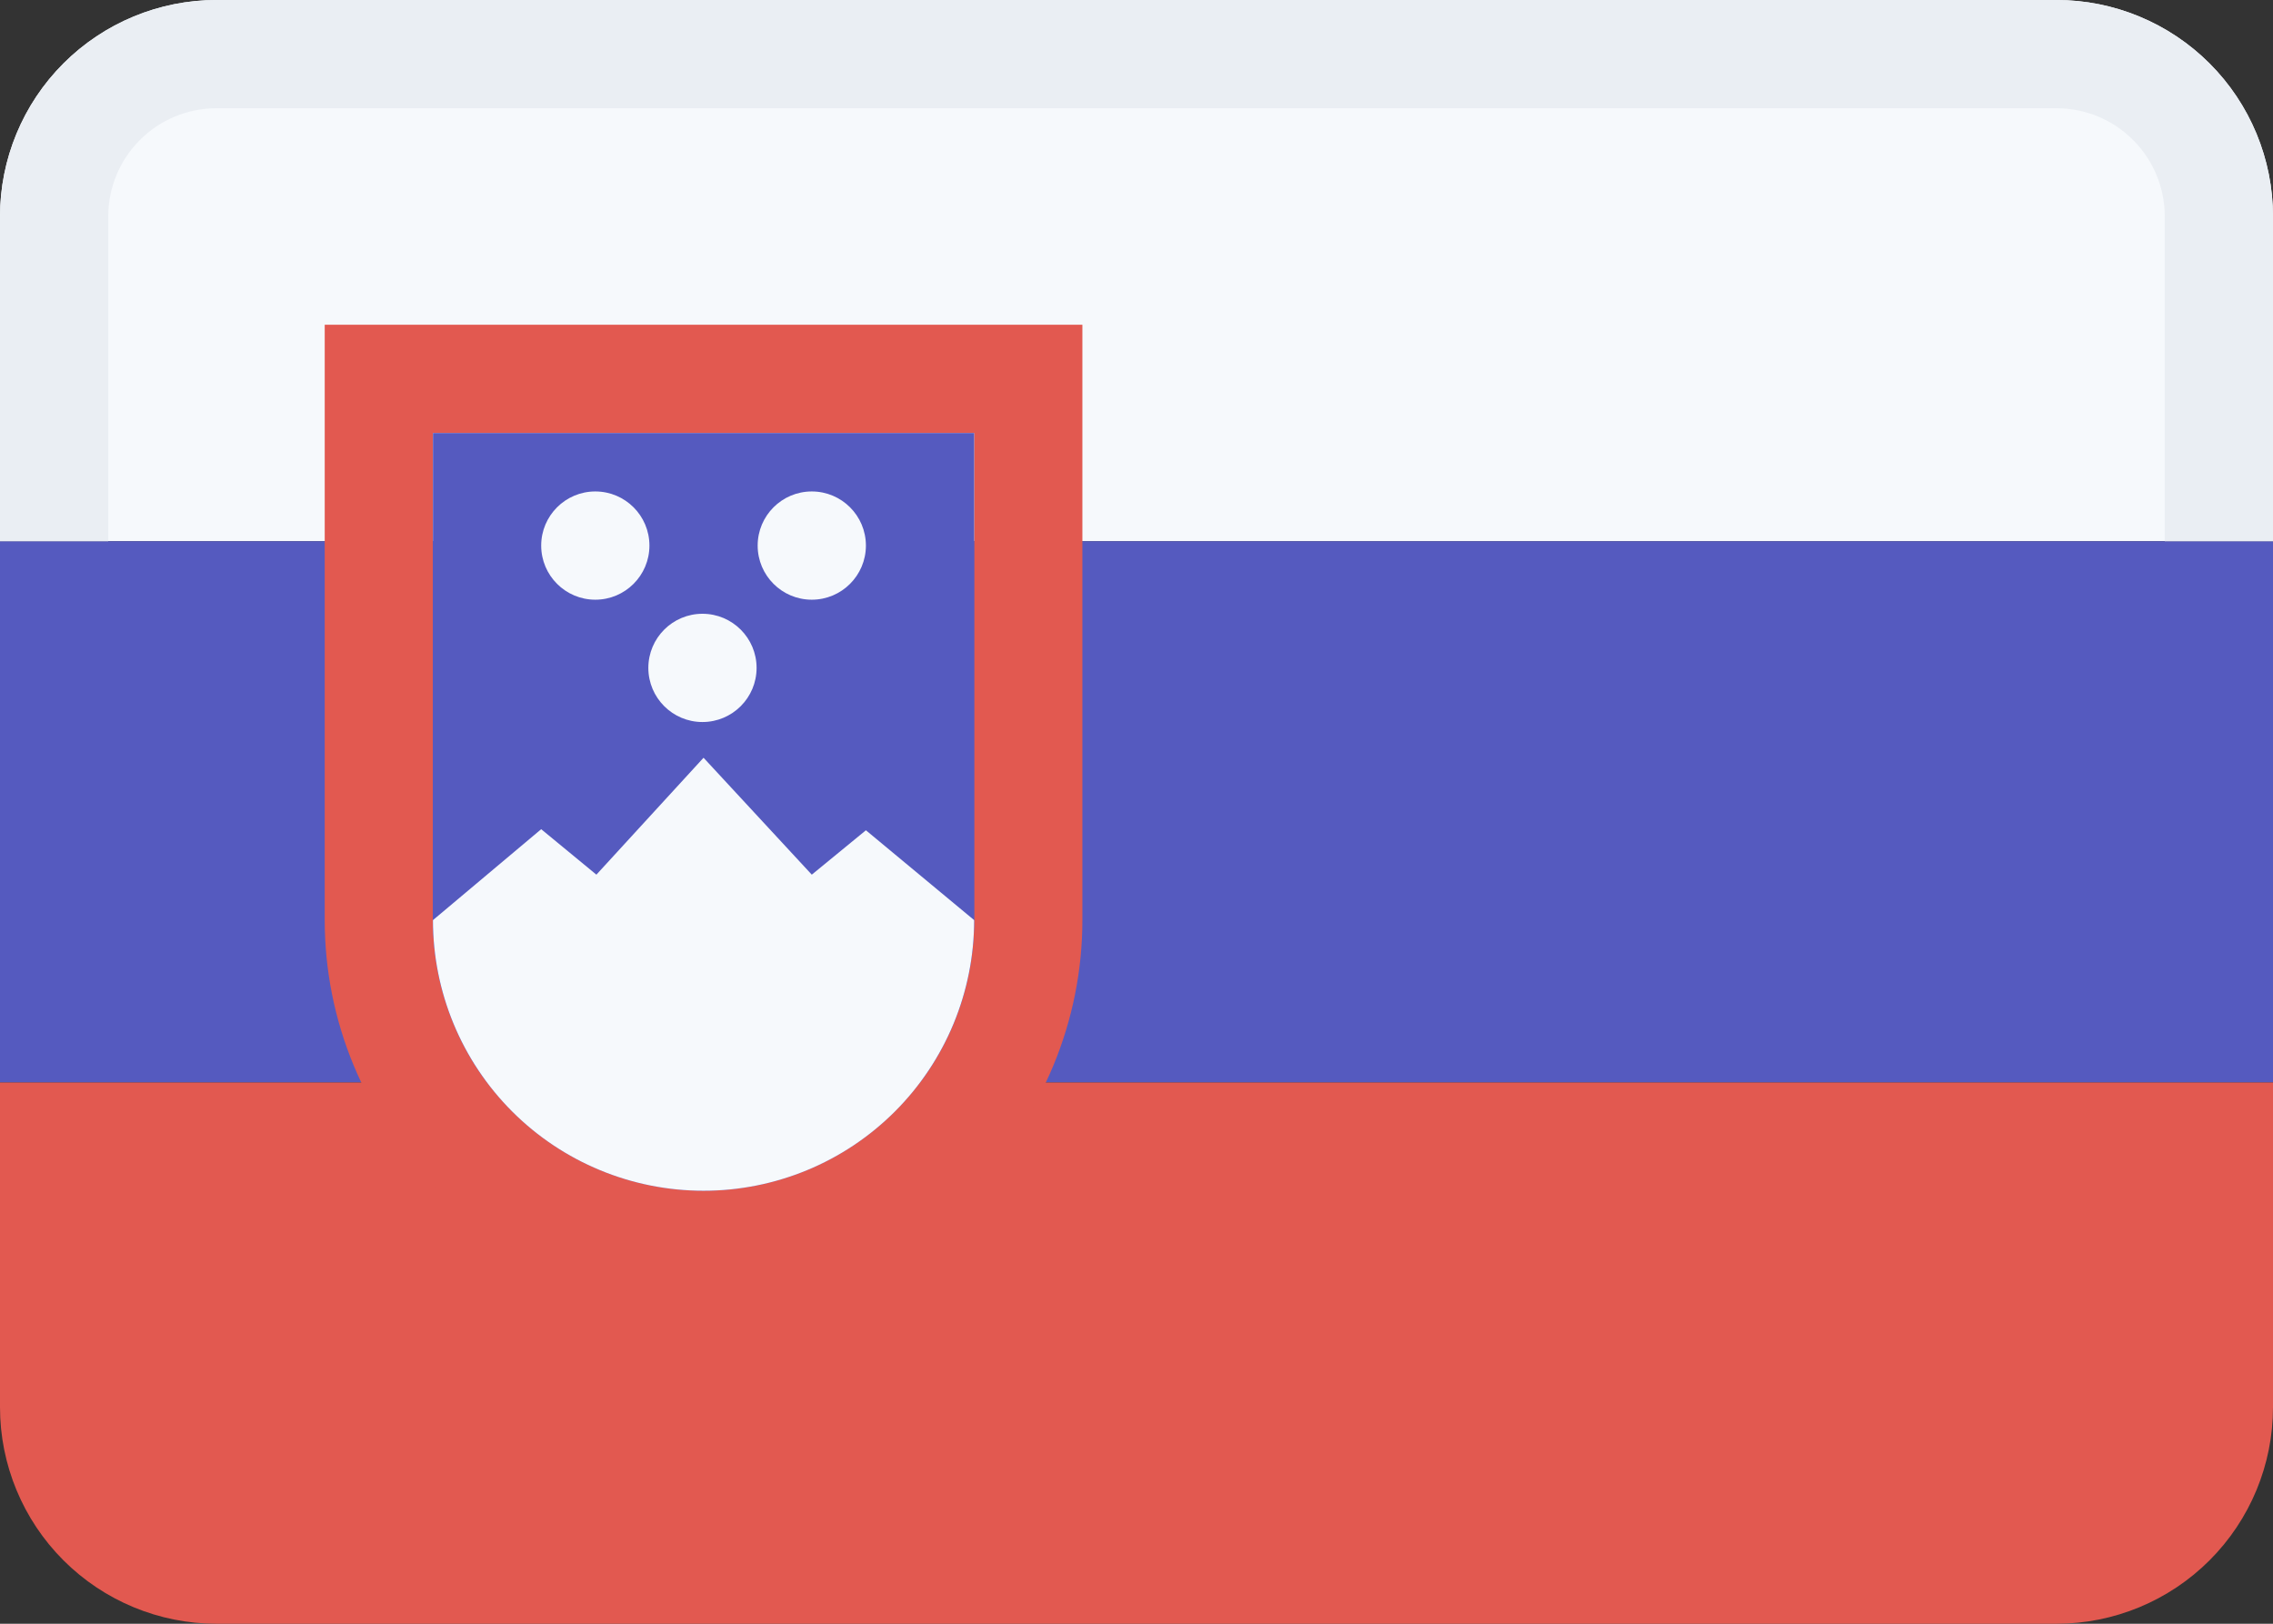 <svg width="21" height="15" viewBox="0 0 21 15" fill="none" xmlns="http://www.w3.org/2000/svg">
<rect x="0" y="0" width="21" height="15" fill="#333333" stroke="none"/>
<path d="M2 0C1.47 0 0.961 0.211 0.586 0.586C0.211 0.961 0 1.47 0 2V5H21V2C21 1.47 20.789 0.961 20.414 0.586C20.039 0.211 19.53 0 19 0H2Z" fill="#F6F9FC"/>
<path d="M0 5H21V10H0V5Z" fill="#555ABF"/>
<path d="M0 10V13C0 13.53 0.211 14.039 0.586 14.414C0.961 14.789 1.47 15 2 15H19C19.53 15 20.039 14.789 20.414 14.414C20.789 14.039 21 13.53 21 13V10H0Z" fill="#E25950"/>
<path d="M9 4V8.5C9 9.163 8.737 9.799 8.268 10.268C7.799 10.737 7.163 11 6.5 11C5.837 11 5.201 10.737 4.732 10.268C4.263 9.799 4 9.163 4 8.5V4H9ZM10 3H3V8.5C3 9.428 3.369 10.319 4.025 10.975C4.681 11.631 5.572 12 6.5 12C7.428 12 8.319 11.631 8.975 10.975C9.631 10.319 10 9.428 10 8.5V3Z" fill="#E25950"/>
<path d="M4 4H9V8.5C9 9.163 8.737 9.799 8.268 10.268C7.799 10.737 7.163 11 6.5 11C5.837 11 5.201 10.737 4.732 10.268C4.263 9.799 4 9.163 4 8.5V4Z" fill="#555ABF"/>
<path d="M6.5 11C5.837 11 5.201 10.737 4.732 10.268C4.263 9.799 4 9.163 4 8.5L5 7.66L5.51 8.08L6.5 7L7.5 8.08L8 7.67L9 8.5C9 9.163 8.737 9.799 8.268 10.268C7.799 10.737 7.163 11 6.5 11Z" fill="#F6F9FC"/>
<path d="M5.5 5.54C5.776 5.54 6 5.316 6 5.04C6 4.764 5.776 4.54 5.5 4.54C5.224 4.54 5 4.764 5 5.04C5 5.316 5.224 5.54 5.5 5.54Z" fill="#F6F9FC"/>
<path d="M7.5 5.54C7.776 5.54 8 5.316 8 5.04C8 4.764 7.776 4.54 7.5 4.54C7.224 4.54 7 4.764 7 5.04C7 5.316 7.224 5.54 7.5 5.54Z" fill="#F6F9FC"/>
<path d="M6.49 6.67C6.766 6.67 6.99 6.446 6.99 6.17C6.99 5.894 6.766 5.67 6.49 5.67C6.214 5.67 5.99 5.894 5.99 6.17C5.99 6.446 6.214 6.67 6.49 6.67Z" fill="#F6F9FC"/>
<path d="M19 1C19.265 1 19.52 1.105 19.707 1.293C19.895 1.48 20 1.735 20 2V5H21V2C21 1.47 20.789 0.961 20.414 0.586C20.039 0.211 19.53 0 19 0H2C1.47 0 0.961 0.211 0.586 0.586C0.211 0.961 0 1.47 0 2V5H1V2C1 1.735 1.105 1.48 1.293 1.293C1.48 1.105 1.735 1 2 1H19Z" fill="#EAEEF3"/>
</svg>
